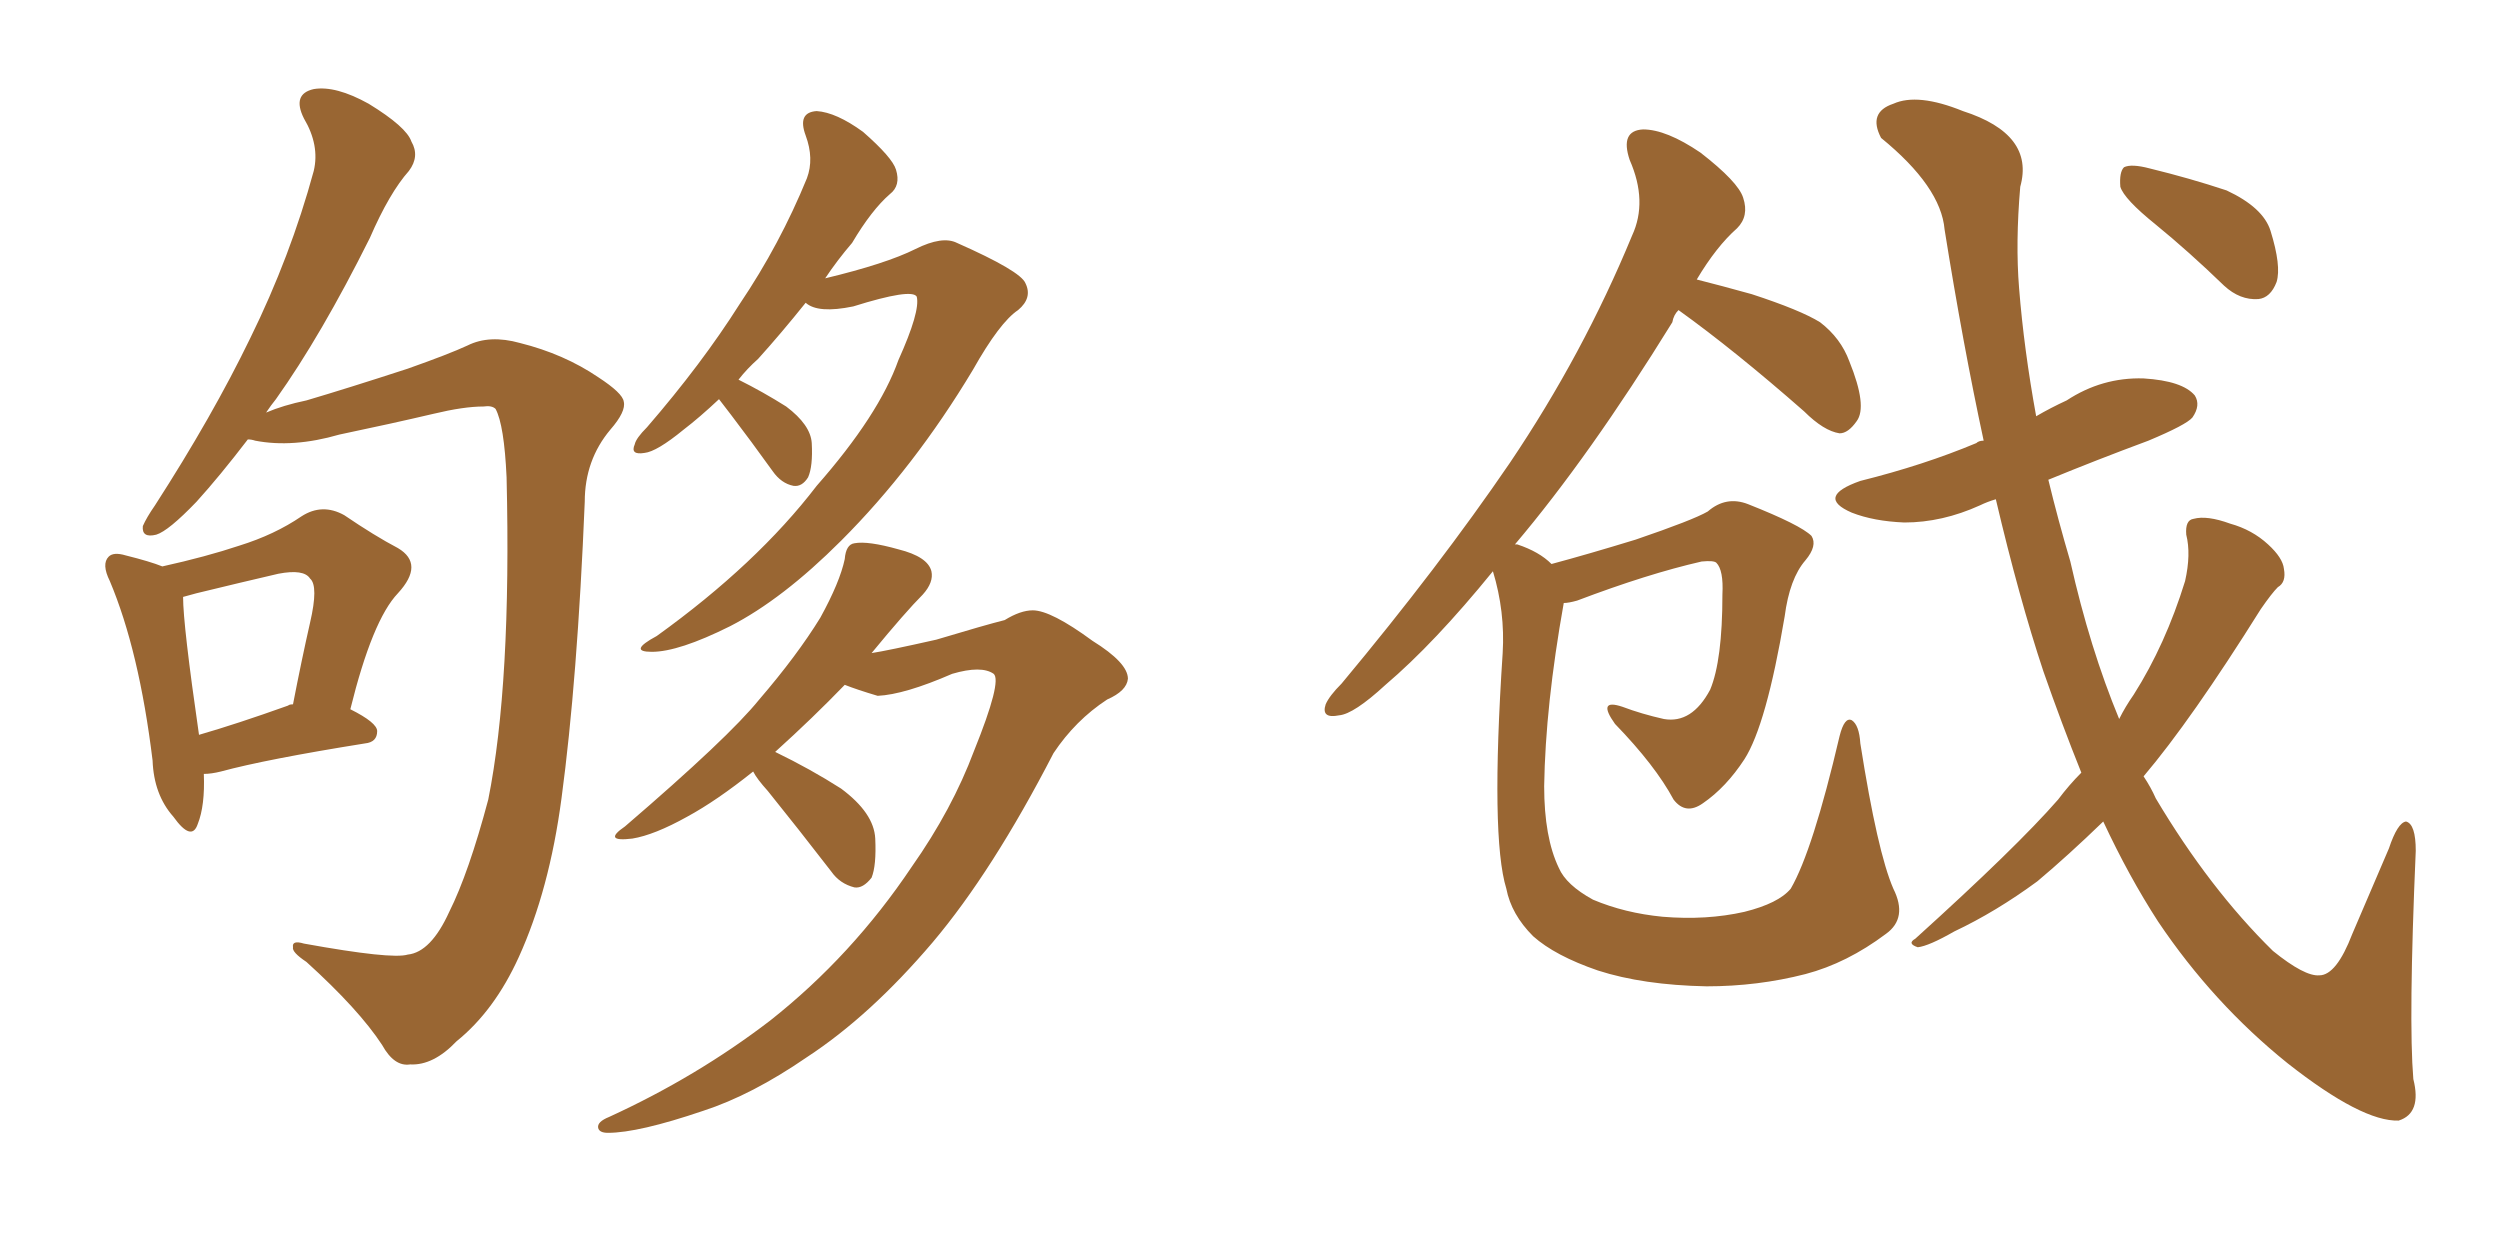 <svg xmlns="http://www.w3.org/2000/svg" xmlns:xlink="http://www.w3.org/1999/xlink" width="300" height="150"><path fill="#996633" padding="10" d="M48.93 114.55L48.93 114.55Q51.71 114.26 53.91 109.42L53.91 109.42Q56.25 104.74 58.59 95.95L58.59 95.95Q61.38 82.03 60.79 57.28L60.79 57.28Q60.50 50.98 59.47 49.07L59.47 49.07Q59.03 48.63 58.01 48.78L58.01 48.78Q55.66 48.78 52.00 49.66L52.00 49.66Q47.02 50.83 40.72 52.15L40.72 52.15Q35.16 53.76 30.62 52.88L30.62 52.88Q30.18 52.73 29.74 52.73L29.74 52.73Q26.37 57.13 23.58 60.21L23.58 60.21Q20.21 63.72 18.75 64.16L18.75 64.16Q16.99 64.60 17.14 63.13L17.14 63.13Q17.58 62.11 18.60 60.64L18.60 60.64Q25.49 49.95 30.03 40.58L30.03 40.58Q34.86 30.76 37.65 20.51L37.65 20.51Q38.38 17.43 36.47 14.21L36.47 14.21Q35.01 11.28 37.65 10.69L37.65 10.69Q40.28 10.25 44.24 12.45L44.24 12.45Q48.78 15.23 49.37 16.99L49.37 16.99Q50.39 18.75 49.07 20.51L49.07 20.51Q46.73 23.14 44.38 28.56L44.38 28.56Q38.53 40.28 33.11 47.90L33.11 47.90Q32.52 48.63 31.93 49.51L31.93 49.51Q33.98 48.63 36.77 48.05L36.77 48.05Q41.75 46.58 48.93 44.24L48.93 44.24Q53.91 42.48 56.10 41.46L56.10 41.46Q58.74 40.14 62.40 41.16L62.40 41.16Q67.68 42.48 71.78 45.26L71.78 45.26Q74.71 47.17 74.85 48.19L74.85 48.19Q75.15 49.37 73.24 51.56L73.24 51.56Q70.17 55.22 70.17 60.21L70.17 60.21Q69.29 81.59 67.38 95.80L67.38 95.80Q65.92 106.79 62.26 114.84L62.26 114.84Q59.33 121.29 54.79 124.95L54.79 124.95Q52.00 127.88 49.22 127.73L49.22 127.73Q47.31 128.03 45.85 125.39L45.85 125.39Q43.07 121.14 36.77 115.43L36.77 115.43Q35.01 114.26 35.16 113.67L35.16 113.67Q35.01 112.79 36.47 113.23L36.47 113.23Q47.02 115.14 48.93 114.55ZM24.46 92.87L24.46 92.87Q24.61 96.68 23.73 98.88L23.73 98.88Q23.00 101.07 20.80 98.00L20.80 98.00Q18.46 95.36 18.31 91.26L18.31 91.26Q16.70 78.08 13.18 69.73L13.18 69.73Q12.16 67.68 13.04 66.80L13.04 66.80Q13.62 66.21 15.09 66.65L15.09 66.65Q18.02 67.38 19.48 67.97L19.48 67.97Q24.76 66.80 28.71 65.48L28.71 65.48Q32.96 64.16 36.18 61.96L36.18 61.96Q38.67 60.35 41.31 61.82L41.31 61.82Q44.97 64.31 47.75 65.77L47.75 65.77Q50.98 67.68 47.75 71.19L47.75 71.19Q44.68 74.41 42.04 85.11L42.04 85.11Q45.26 86.72 45.26 87.74L45.26 87.74Q45.26 89.06 43.80 89.21L43.80 89.21Q31.93 91.11 26.51 92.58L26.51 92.58Q25.34 92.87 24.46 92.87ZM34.57 84.67L34.57 84.67Q34.72 84.52 35.16 84.52L35.16 84.52Q36.18 79.25 37.21 74.71L37.21 74.71Q38.23 70.31 37.21 69.43L37.21 69.43Q36.47 68.26 33.40 68.85L33.40 68.85Q29.00 69.87 23.58 71.19L23.58 71.19Q22.56 71.48 21.97 71.63L21.97 71.63Q21.97 75 23.88 88.18L23.88 88.18Q28.42 86.87 34.57 84.67ZM86.28 47.90L86.28 47.90Q83.94 50.10 82.03 51.56L82.03 51.56Q78.81 54.20 77.34 54.35L77.34 54.35Q75.59 54.64 76.17 53.32L76.17 53.32Q76.32 52.59 77.64 51.27L77.64 51.27Q84.23 43.65 88.77 36.47L88.77 36.47Q93.60 29.30 96.83 21.39L96.83 21.39Q97.71 19.04 96.68 16.26L96.68 16.26Q95.65 13.48 98.00 13.33L98.00 13.33Q100.34 13.48 103.56 15.82L103.56 15.82Q107.08 18.90 107.52 20.36L107.52 20.36Q108.11 22.27 106.79 23.29L106.79 23.29Q104.59 25.20 102.25 29.15L102.25 29.15Q100.49 31.20 99.02 33.40L99.02 33.40Q106.35 31.64 109.86 29.88L109.86 29.88Q113.09 28.27 114.84 29.15L114.84 29.15Q122.46 32.52 123.05 33.98L123.05 33.98Q123.93 35.74 122.17 37.21L122.17 37.21Q119.97 38.67 116.75 44.38L116.75 44.38Q109.72 56.10 100.93 64.89L100.93 64.89Q93.90 71.92 87.60 75.15L87.60 75.15Q81.45 78.22 78.22 78.22L78.22 78.22Q75.29 78.22 78.81 76.32L78.81 76.32Q90.82 67.68 98.00 58.30L98.00 58.30Q105.47 49.80 107.81 43.21L107.81 43.21Q110.45 37.35 110.01 35.60L110.01 35.60Q109.42 34.57 102.39 36.77L102.39 36.77Q98.14 37.65 96.68 36.33L96.68 36.33Q93.75 39.99 90.97 43.07L90.97 43.07Q89.65 44.24 88.62 45.56L88.62 45.56Q91.55 47.02 94.34 48.78L94.34 48.78Q97.27 50.98 97.41 53.17L97.41 53.17Q97.56 55.96 96.97 57.28L96.97 57.28Q96.24 58.45 95.21 58.30L95.21 58.30Q93.75 58.01 92.72 56.54L92.72 56.54Q90.09 52.88 87.74 49.80L87.74 49.80Q86.72 48.49 86.28 47.90ZM90.38 92.58L90.38 92.58L90.38 92.58Q85.99 96.09 82.47 98.00L82.47 98.00Q78.52 100.20 75.88 100.63L75.88 100.63Q72.22 101.07 75 99.17L75 99.17Q87.45 88.48 91.11 83.94L91.11 83.94Q95.65 78.66 98.44 74.12L98.44 74.12Q100.78 69.87 101.37 67.09L101.37 67.09Q101.51 65.33 102.54 65.19L102.54 65.19Q104.15 64.89 107.81 65.92L107.81 65.92Q111.33 66.80 111.77 68.55L111.77 68.55Q112.06 69.87 110.74 71.34L110.74 71.34Q108.69 73.39 104.59 78.37L104.59 78.37Q106.49 78.08 112.35 76.76L112.35 76.76Q118.21 75 120.56 74.41L120.56 74.41Q122.46 73.24 123.93 73.24L123.93 73.24Q126.12 73.24 131.10 76.90L131.10 76.90Q135.35 79.54 135.35 81.45L135.35 81.45Q135.21 82.91 132.86 83.94L132.86 83.94Q129.05 86.43 126.42 90.38L126.42 90.38Q119.09 104.59 111.91 113.09L111.91 113.09Q104.44 121.88 96.83 126.86L96.83 126.86Q90.23 131.40 84.38 133.30L84.38 133.30Q76.61 135.94 72.95 135.94L72.95 135.94Q71.92 135.94 71.78 135.35L71.78 135.35Q71.63 134.62 73.10 134.03L73.10 134.03Q83.64 129.20 92.43 122.46L92.43 122.46Q102.25 114.70 109.42 104.00L109.42 104.00Q114.26 97.12 116.89 90.09L116.89 90.09Q120.26 81.74 119.24 80.86L119.24 80.86Q117.77 79.83 114.26 80.86L114.26 80.86Q108.54 83.35 105.32 83.50L105.32 83.50Q102.83 82.76 101.37 82.18L101.37 82.18Q97.56 86.13 93.02 90.23L93.02 90.23Q97.27 92.29 100.93 94.63L100.93 94.63Q104.88 97.56 105.03 100.63L105.03 100.63Q105.18 103.86 104.59 105.32L104.59 105.32Q103.56 106.64 102.54 106.49L102.54 106.49Q100.78 106.05 99.76 104.59L99.76 104.59Q95.80 99.46 92.14 94.92L92.14 94.92Q90.82 93.46 90.38 92.58ZM227.20 106.64L227.20 106.64Q228.96 110.16 226.32 112.06L226.32 112.06Q221.63 115.58 216.65 116.89L216.65 116.89Q210.94 118.36 204.79 118.36L204.79 118.36Q197.17 118.21 191.75 116.46L191.75 116.46Q186.62 114.70 183.98 112.35L183.98 112.35Q181.35 109.72 180.76 106.64L180.76 106.64Q178.86 100.49 180.32 78.37L180.32 78.37Q180.62 73.39 179.15 68.55L179.15 68.55Q172.12 77.20 166.26 82.18L166.26 82.18Q162.45 85.69 160.69 85.84L160.69 85.84Q158.50 86.28 159.08 84.52L159.08 84.52Q159.52 83.50 160.99 82.03L160.99 82.03Q172.71 67.97 181.20 55.52L181.20 55.52Q189.99 42.48 195.85 28.27L195.85 28.27Q197.75 24.17 195.56 19.19L195.56 19.19Q194.38 15.67 197.17 15.53L197.17 15.53Q199.95 15.53 204.05 18.31L204.05 18.31Q208.59 21.83 209.18 23.73L209.18 23.73Q209.91 25.93 208.45 27.39L208.45 27.39Q205.96 29.59 203.61 33.54L203.61 33.54Q206.54 34.28 210.21 35.30L210.21 35.30Q216.06 37.21 218.41 38.67L218.41 38.67Q220.90 40.58 221.92 43.36L221.92 43.36Q224.12 48.78 222.80 50.54L222.80 50.54Q221.78 52.00 220.75 52.00L220.75 52.00Q218.85 51.71 216.50 49.37L216.50 49.37Q208.15 42.04 201.42 37.21L201.42 37.21Q200.83 37.79 200.68 38.67L200.68 38.67Q190.72 54.79 181.79 65.33L181.79 65.33Q182.08 65.33 182.08 65.33L182.08 65.33Q184.72 66.21 186.18 67.68L186.18 67.68Q190.58 66.50 196.29 64.75L196.29 64.75Q203.17 62.40 204.93 61.38L204.93 61.38Q207.13 59.47 209.77 60.50L209.77 60.50Q216.06 62.99 217.38 64.31L217.38 64.31Q218.12 65.48 216.65 67.24L216.65 67.24Q214.75 69.43 214.16 73.97L214.16 73.97Q211.96 87.01 209.33 91.11L209.33 91.11Q207.13 94.48 204.35 96.39L204.35 96.39Q202.29 97.85 200.83 95.95L200.83 95.95Q198.63 91.85 193.80 86.87L193.80 86.87Q191.60 83.79 194.68 84.81L194.68 84.81Q197.02 85.69 199.66 86.28L199.66 86.28Q203.03 86.87 205.22 82.76L205.22 82.76Q206.69 79.25 206.69 71.34L206.69 71.34Q206.84 68.41 205.96 67.53L205.96 67.53Q205.66 67.24 204.20 67.38L204.20 67.38Q197.75 68.85 189.26 72.07L189.26 72.07Q188.23 72.36 187.65 72.36L187.65 72.36Q185.45 84.67 185.30 94.34L185.30 94.34Q185.30 100.49 187.06 104.15L187.06 104.15Q187.94 106.20 191.16 107.96L191.16 107.96Q194.97 109.57 199.51 110.01L199.51 110.01Q204.79 110.45 209.33 109.42L209.33 109.42Q213.43 108.40 214.89 106.64L214.89 106.64Q217.53 102.10 220.75 88.33L220.75 88.33Q221.34 85.99 222.22 86.43L222.22 86.43Q223.10 87.01 223.24 89.21L223.24 89.21Q225.29 102.25 227.20 106.64ZM249.76 92.72L249.76 92.72Q247.41 86.87 245.21 80.57L245.21 80.57Q242.29 71.78 239.50 59.91L239.50 59.91Q238.48 60.21 237.60 60.64L237.60 60.64Q233.06 62.70 228.52 62.70L228.52 62.70Q224.85 62.55 222.22 61.52L222.22 61.52Q217.82 59.62 223.24 57.71L223.24 57.71Q230.86 55.81 237.16 53.17L237.16 53.17Q237.45 52.88 238.04 52.88L238.04 52.88Q235.55 41.31 233.35 27.54L233.35 27.54Q232.91 22.41 225.73 16.55L225.73 16.55Q224.12 13.48 227.20 12.45L227.20 12.45Q230.13 11.13 235.55 13.33L235.55 13.33Q244.19 16.11 242.43 22.41L242.43 22.41Q241.85 29.15 242.29 34.57L242.29 34.57Q242.87 41.89 244.34 49.95L244.34 49.95Q246.09 48.93 248.00 48.05L248.00 48.05Q252.25 45.26 257.23 45.41L257.23 45.41Q261.91 45.70 263.38 47.46L263.38 47.46Q264.11 48.63 263.09 50.10L263.09 50.10Q262.35 50.98 257.81 52.88L257.81 52.88Q251.51 55.22 245.80 57.57L245.80 57.57Q246.97 62.40 248.44 67.38L248.44 67.38Q250.78 77.78 254.30 86.28L254.30 86.28Q255.03 84.81 256.05 83.35L256.05 83.35Q259.86 77.34 262.21 69.73L262.21 69.73Q262.94 66.50 262.35 64.16L262.35 64.16Q262.21 62.40 263.23 62.26L263.23 62.26Q264.84 61.82 267.63 62.84L267.63 62.84Q270.26 63.57 272.17 65.33L272.17 65.33Q273.93 66.94 274.07 68.26L274.07 68.26Q274.37 69.87 273.34 70.46L273.34 70.46Q272.61 71.19 271.29 73.10L271.29 73.10Q262.94 86.43 257.23 93.16L257.23 93.16Q258.11 94.48 258.69 95.80L258.69 95.80Q265.14 106.64 272.75 114.11L272.75 114.11Q276.56 117.19 278.32 117.04L278.32 117.04Q280.37 117.04 282.28 112.06L282.28 112.06Q284.33 107.23 286.67 101.81L286.67 101.81Q287.70 98.73 288.72 98.58L288.72 98.58Q289.89 98.88 289.89 102.10L289.89 102.10Q289.01 122.46 289.60 129.49L289.60 129.49Q290.63 133.59 287.84 134.47L287.84 134.47Q283.45 134.62 274.51 127.59L274.51 127.59Q265.58 120.41 258.98 110.60L258.98 110.60Q255.47 105.18 252.39 98.58L252.39 98.58Q248.14 102.69 244.48 105.76L244.48 105.76Q239.50 109.42 234.52 111.77L234.52 111.77Q231.45 113.53 230.13 113.67L230.13 113.67Q228.81 113.23 229.83 112.65L229.83 112.65Q241.99 101.66 246.97 95.95L246.97 95.95Q248.29 94.19 249.76 92.72ZM258.69 26.95L258.69 26.95L258.69 26.95Q254.88 23.88 254.44 22.41L254.44 22.41Q254.30 20.65 254.88 20.07L254.88 20.07Q255.76 19.63 257.96 20.21L257.96 20.21Q262.79 21.39 267.19 22.85L267.19 22.85Q271.58 24.90 272.46 27.69L272.46 27.69Q273.78 31.93 273.19 33.84L273.19 33.84Q272.46 35.74 271.00 35.89L271.00 35.89Q268.80 36.04 266.89 34.28L266.89 34.28Q262.65 30.18 258.69 26.95Z"/></svg>